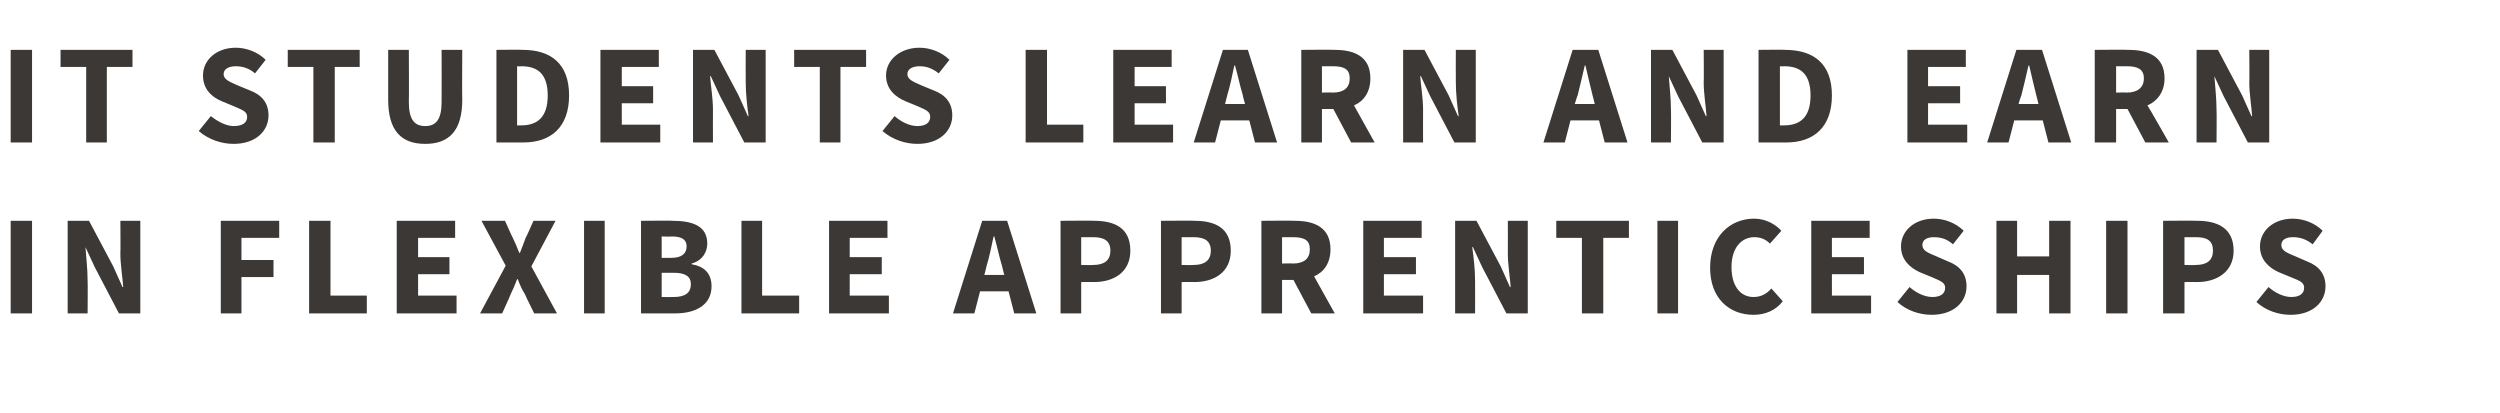 <?xml version="1.0" standalone="no"?><!DOCTYPE svg PUBLIC "-//W3C//DTD SVG 1.1//EN" "http://www.w3.org/Graphics/SVG/1.1/DTD/svg11.dtd"><svg xmlns="http://www.w3.org/2000/svg" version="1.1" width="351px" height="58px" viewBox="0 -5 351 58" style="top:-5px"><desc>IT students learn and earn in Flexible Apprenticeships</desc><defs/><g id="Polygon19173"><path d="m1.5 26h3v13h-3v-13zm8 0h3l3.4 6.4l1.3 2.9s.12.02.1 0c-.1-1.4-.4-3.2-.4-4.7c.04-.04 0-4.6 0-4.6h2.8v13h-3l-3.4-6.5l-1.3-2.8s-.04-.04 0 0c.1 1.4.3 3.1.3 4.7c.04-.02 0 4.6 0 4.6H9.5v-13zM31 26h8.2v2.4h-5.3v3.1h4.5v2.4h-4.5v5.1H31v-13zm12.4 0h3v10.5h5.1v2.5h-8.1v-13zm12.3 0h8.2v2.4h-5.2v2.7h4.4v2.4h-4.4v3h5.4v2.5h-8.4v-13zM71 32.3L67.6 26h3.3s1.08 2.42 1.1 2.4c.3.6.6 1.3.9 2.1h.1c.3-.8.6-1.5.8-2.1c.04.02 1.1-2.4 1.1-2.4h3.1l-3.4 6.4l3.6 6.6H75s-1.32-2.66-1.3-2.7c-.4-.6-.7-1.3-1-2.1h-.1c-.3.8-.6 1.5-.9 2.1c.02.04-1.2 2.7-1.2 2.7h-3.1l3.6-6.7zM82 26h2.9v13H82v-13zm8 0s4.44-.04 4.4 0c2.8 0 4.9.7 4.9 3.2c0 1.2-.7 2.4-2.2 2.8v.1c1.8.3 2.8 1.3 2.8 3.1c0 2.6-2.2 3.8-5.1 3.8H90v-13zm4.3 5.2c1.4 0 2.1-.6 2.1-1.6c0-1-.7-1.4-2.1-1.4c.04.04-1.4 0-1.4 0v3s1.4.02 1.4 0zm.3 5.5c1.6 0 2.4-.6 2.4-1.8c0-1.1-.8-1.6-2.4-1.6h-1.7v3.4s1.68.02 1.7 0zm9.5-10.7h2.9v10.5h5.2v2.5h-8.1v-13zm12.3 0h8.2v2.4h-5.3v2.7h4.5v2.4h-4.5v3h5.5v2.5h-8.4v-13zm24.6 7.6s-.32-1.2-.3-1.2c-.4-1.3-.7-2.8-1.1-4.2h-.1c-.3 1.4-.6 2.9-1 4.2c.02 0-.3 1.2-.3 1.2h2.8zm.6 2.3h-4l-.8 3.1h-3l4.1-13h3.5l4.1 13h-3.1l-.8-3.1zm7.3-9.9s4.74-.04 4.7 0c2.9 0 5.1 1 5.1 4.2c0 3-2.3 4.4-5.1 4.4c.04-.02-1.8 0-1.8 0v4.4h-2.9v-13zm4.6 6.2c1.6 0 2.4-.7 2.4-2c0-1.4-.9-1.9-2.4-1.9h-1.7v3.9s1.66.04 1.7 0zM163 26s4.74-.04 4.7 0c2.9 0 5.1 1 5.1 4.2c0 3-2.3 4.4-5.1 4.4c.04-.02-1.8 0-1.8 0v4.4H163v-13zm4.6 6.2c1.6 0 2.4-.7 2.4-2c0-1.4-.9-1.9-2.4-1.9h-1.7v3.9s1.66.04 1.7 0zM180 32s1.54-.04 1.5 0c1.6 0 2.4-.7 2.4-2c0-1.3-.8-1.7-2.4-1.7H180v3.7zm4.1 7l-2.5-4.7H180v4.7h-2.9v-13s4.68-.04 4.7 0c2.7 0 5 .9 5 4c0 1.9-.9 3.2-2.3 3.8l2.9 5.2h-3.3zm7.3-13h8.2v2.4h-5.3v2.7h4.5v2.4h-4.5v3h5.5v2.5h-8.4v-13zm12.9 0h3l3.4 6.4l1.3 2.9s.1.02.1 0c-.1-1.4-.4-3.2-.4-4.7c.02-.04 0-4.6 0-4.6h2.8v13h-3l-3.4-6.5l-1.3-2.8s-.06-.04-.1 0c.2 1.4.4 3.1.4 4.7c.02-.02 0 4.6 0 4.6h-2.8v-13zm17.8 2.4h-3.6V26h10.2v2.4h-3.6V39h-3V28.4zm10.6-2.4h2.9v13h-2.9v-13zm13.6-.3c1.6 0 3 .8 3.8 1.7l-1.6 1.8c-.6-.6-1.3-.9-2.2-.9c-1.8 0-3.2 1.5-3.2 4.2c0 2.6 1.2 4.2 3.1 4.2c1.1 0 1.9-.5 2.5-1.2l1.6 1.8c-1 1.3-2.5 1.9-4.1 1.9c-3.4 0-6.1-2.3-6.1-6.6c0-4.4 2.8-6.9 6.2-6.9zm8 .3h8.2v2.4h-5.3v2.7h4.5v2.4h-4.5v3h5.5v2.5h-8.4v-13zm13.8 9.3c.9.8 2.1 1.4 3.2 1.4c1.2 0 1.8-.5 1.8-1.3c0-.8-.8-1-1.9-1.5l-1.7-.7c-1.3-.6-2.6-1.7-2.6-3.6c0-2.2 1.9-3.9 4.6-3.9c1.5 0 3.1.6 4.2 1.7l-1.5 1.9c-.8-.7-1.6-1-2.7-1c-1 0-1.6.4-1.6 1.1c0 .8.8 1.1 2 1.6l1.6.7c1.6.6 2.6 1.7 2.6 3.5c0 2.2-1.8 4-4.9 4c-1.7 0-3.5-.6-4.8-1.8l1.7-2.1zm12.2-9.3h2.9v5h4.5v-5h3v13h-3v-5.4h-4.5v5.4h-2.9v-13zm15.4 0h3v13h-3v-13zm8 0s4.78-.04 4.8 0c2.8 0 5.1 1 5.1 4.2c0 3-2.4 4.4-5.1 4.4c-.02-.02-1.8 0-1.8 0v4.4h-3v-13zm4.6 6.2c1.6 0 2.4-.7 2.4-2c0-1.4-.8-1.9-2.4-1.9h-1.6v3.9s1.6.04 1.6 0zm10.2 3.1c.9.8 2.1 1.4 3.2 1.4c1.2 0 1.8-.5 1.8-1.3c0-.8-.7-1-1.9-1.5l-1.7-.7c-1.3-.6-2.6-1.7-2.6-3.6c0-2.2 1.9-3.9 4.6-3.9c1.5 0 3.1.6 4.2 1.7l-1.4 1.9c-.9-.7-1.7-1-2.8-1c-1 0-1.6.4-1.6 1.1c0 .8.8 1.1 2 1.6l1.6.7c1.6.6 2.6 1.7 2.6 3.5c0 2.2-1.8 4-4.9 4c-1.7 0-3.5-.6-4.8-1.8l1.7-2.1z" stroke="none" fill="#3c3835"/></g><g id="Polygon19172"><path d="m1.5 2h3v13h-3v-13zm10.6 2.4H8.5V2h10.1v2.4H15V15h-2.9V4.4zm17.5 6.9c1 .8 2.2 1.4 3.2 1.4c1.3 0 1.9-.5 1.9-1.3c0-.8-.8-1-1.9-1.5l-1.7-.7c-1.4-.6-2.6-1.7-2.6-3.6c0-2.2 1.9-3.9 4.6-3.9c1.5 0 3.1.6 4.2 1.7l-1.5 1.9c-.8-.7-1.7-1-2.7-1c-1 0-1.7.4-1.7 1.1c0 .8.9 1.1 2 1.6l1.7.7c1.6.6 2.6 1.7 2.6 3.5c0 2.2-1.8 4-4.9 4c-1.7 0-3.5-.6-4.9-1.8l1.7-2.1zM44 4.4h-3.6V2h10.1v2.4H47V15h-3V4.4zM54.5 2h2.9s.04 7.26 0 7.3c0 2.5.8 3.4 2.3 3.4c1.5 0 2.3-.9 2.3-3.4c.02-.04 0-7.3 0-7.3h2.9s-.04 6.96 0 7c0 4.3-1.8 6.2-5.2 6.2c-3.4 0-5.2-1.9-5.2-6.2v-7zm15.2 0s3.66-.04 3.7 0c3.9 0 6.5 1.9 6.5 6.4c0 4.5-2.6 6.6-6.4 6.6h-3.8v-13zm3.5 10.6c2.2 0 3.7-1.1 3.7-4.2c0-3.1-1.5-4.1-3.7-4.1c-.02.04-.6 0-.6 0v8.3s.58.02.6 0zM84.3 2h8.2v2.4h-5.2v2.7h4.4v2.4h-4.4v3h5.4v2.5h-8.4v-13zm13 0h3l3.4 6.4l1.3 2.9s.06.02.1 0c-.2-1.4-.4-3.2-.4-4.7c-.02-.04 0-4.6 0-4.6h2.8v13h-3l-3.4-6.5l-1.3-2.8s-.1-.04-.1 0c.1 1.4.4 3.1.4 4.7c-.02-.02 0 4.6 0 4.6h-2.8v-13zm17.8 2.4h-3.6V2h10.1v2.4H118V15h-2.9V4.4zm10.5 6.9c.9.8 2.1 1.4 3.2 1.4c1.2 0 1.8-.5 1.8-1.3c0-.8-.7-1-1.8-1.5l-1.7-.7c-1.4-.6-2.7-1.7-2.7-3.6c0-2.2 2-3.9 4.7-3.9c1.5 0 3.1.6 4.2 1.7l-1.5 1.9c-.9-.7-1.7-1-2.7-1c-1 0-1.7.4-1.7 1.1c0 .8.9 1.1 2 1.6l1.7.7c1.6.6 2.6 1.7 2.6 3.5c0 2.2-1.8 4-4.9 4c-1.7 0-3.5-.6-4.9-1.8l1.7-2.1zM144 2h3v10.5h5.1v2.5H144v-13zm12.3 0h8.2v2.4h-5.2v2.7h4.4v2.4h-4.4v3h5.4v2.5h-8.4v-13zm18.5 7.6s-.34-1.2-.3-1.2c-.4-1.3-.7-2.8-1.1-4.2h-.1c-.3 1.4-.6 2.9-1 4.2l-.3 1.2h2.8zm.6 2.3h-4l-.8 3.1h-3l4.1-13h3.5l4.1 13h-3.1l-.8-3.1zM185.6 8s1.52-.04 1.5 0c1.6 0 2.4-.7 2.4-2c0-1.3-.8-1.7-2.4-1.7h-1.5v3.7zm4.1 7l-2.5-4.7h-1.6v4.7h-2.9v-13s4.66-.04 4.7 0c2.7 0 5 .9 5 4c0 1.9-.9 3.2-2.3 3.8L193 15h-3.3zM197 2h3l3.4 6.4l1.3 2.9s.06.02.1 0c-.2-1.4-.4-3.2-.4-4.7c-.02-.04 0-4.6 0-4.6h2.8v13h-3l-3.4-6.5l-1.3-2.8s-.1-.04-.1 0c.1 1.4.4 3.1.4 4.7c-.02-.02 0 4.6 0 4.6H197v-13zm26.9 7.6s-.28-1.2-.3-1.2c-.3-1.3-.7-2.8-1-4.2h-.1c-.3 1.4-.7 2.9-1 4.2c-.04 0-.4 1.2-.4 1.2h2.8zm.6 2.3h-4l-.8 3.1h-3l4.1-13h3.6l4.1 13h-3.2l-.8-3.1zm7.3-9.9h3l3.4 6.4l1.3 2.9s.12.02.1 0c-.1-1.4-.4-3.2-.4-4.7c.04-.04 0-4.6 0-4.6h2.8v13h-3l-3.4-6.5l-1.3-2.8s-.04-.04 0 0c.1 1.4.3 3.1.3 4.7c.04-.02 0 4.6 0 4.6h-2.8v-13zm15.1 0s3.74-.04 3.7 0c4 0 6.6 1.9 6.6 6.4c0 4.5-2.6 6.6-6.4 6.6h-3.9v-13zm3.6 10.6c2.2 0 3.7-1.1 3.7-4.2c0-3.1-1.5-4.1-3.7-4.1c-.04.04-.6 0-.6 0v8.3s.56.02.6 0zM267.8 2h8.2v2.4h-5.3v2.7h4.5v2.4h-4.5v3h5.5v2.5h-8.4v-13zm18.4 7.6s-.28-1.2-.3-1.2c-.3-1.3-.7-2.8-1-4.2h-.1c-.3 1.4-.7 2.9-1 4.2c-.04 0-.4 1.2-.4 1.2h2.8zm.6 2.3h-4L282 15h-3l4.1-13h3.6l4.1 13h-3.2l-.8-3.1zM297.1 8s1.48-.04 1.5 0c1.5 0 2.4-.7 2.4-2c0-1.3-.9-1.7-2.4-1.7h-1.5v3.7zm4.1 7l-2.5-4.7h-1.6v4.7h-3v-13s4.72-.04 4.7 0c2.8 0 5.1.9 5.1 4c0 1.9-1 3.2-2.4 3.8c.04-.02 3 5.2 3 5.2h-3.3zm7.2-13h3l3.4 6.4l1.3 2.9s.12.02.1 0c-.1-1.4-.4-3.2-.4-4.7c.04-.04 0-4.6 0-4.6h2.8v13h-3l-3.4-6.5l-1.3-2.8s-.04-.04 0 0c.1 1.4.3 3.1.3 4.7c.04-.02 0 4.6 0 4.6h-2.8v-13z" stroke="none" fill="#3c3835"/></g></svg>
